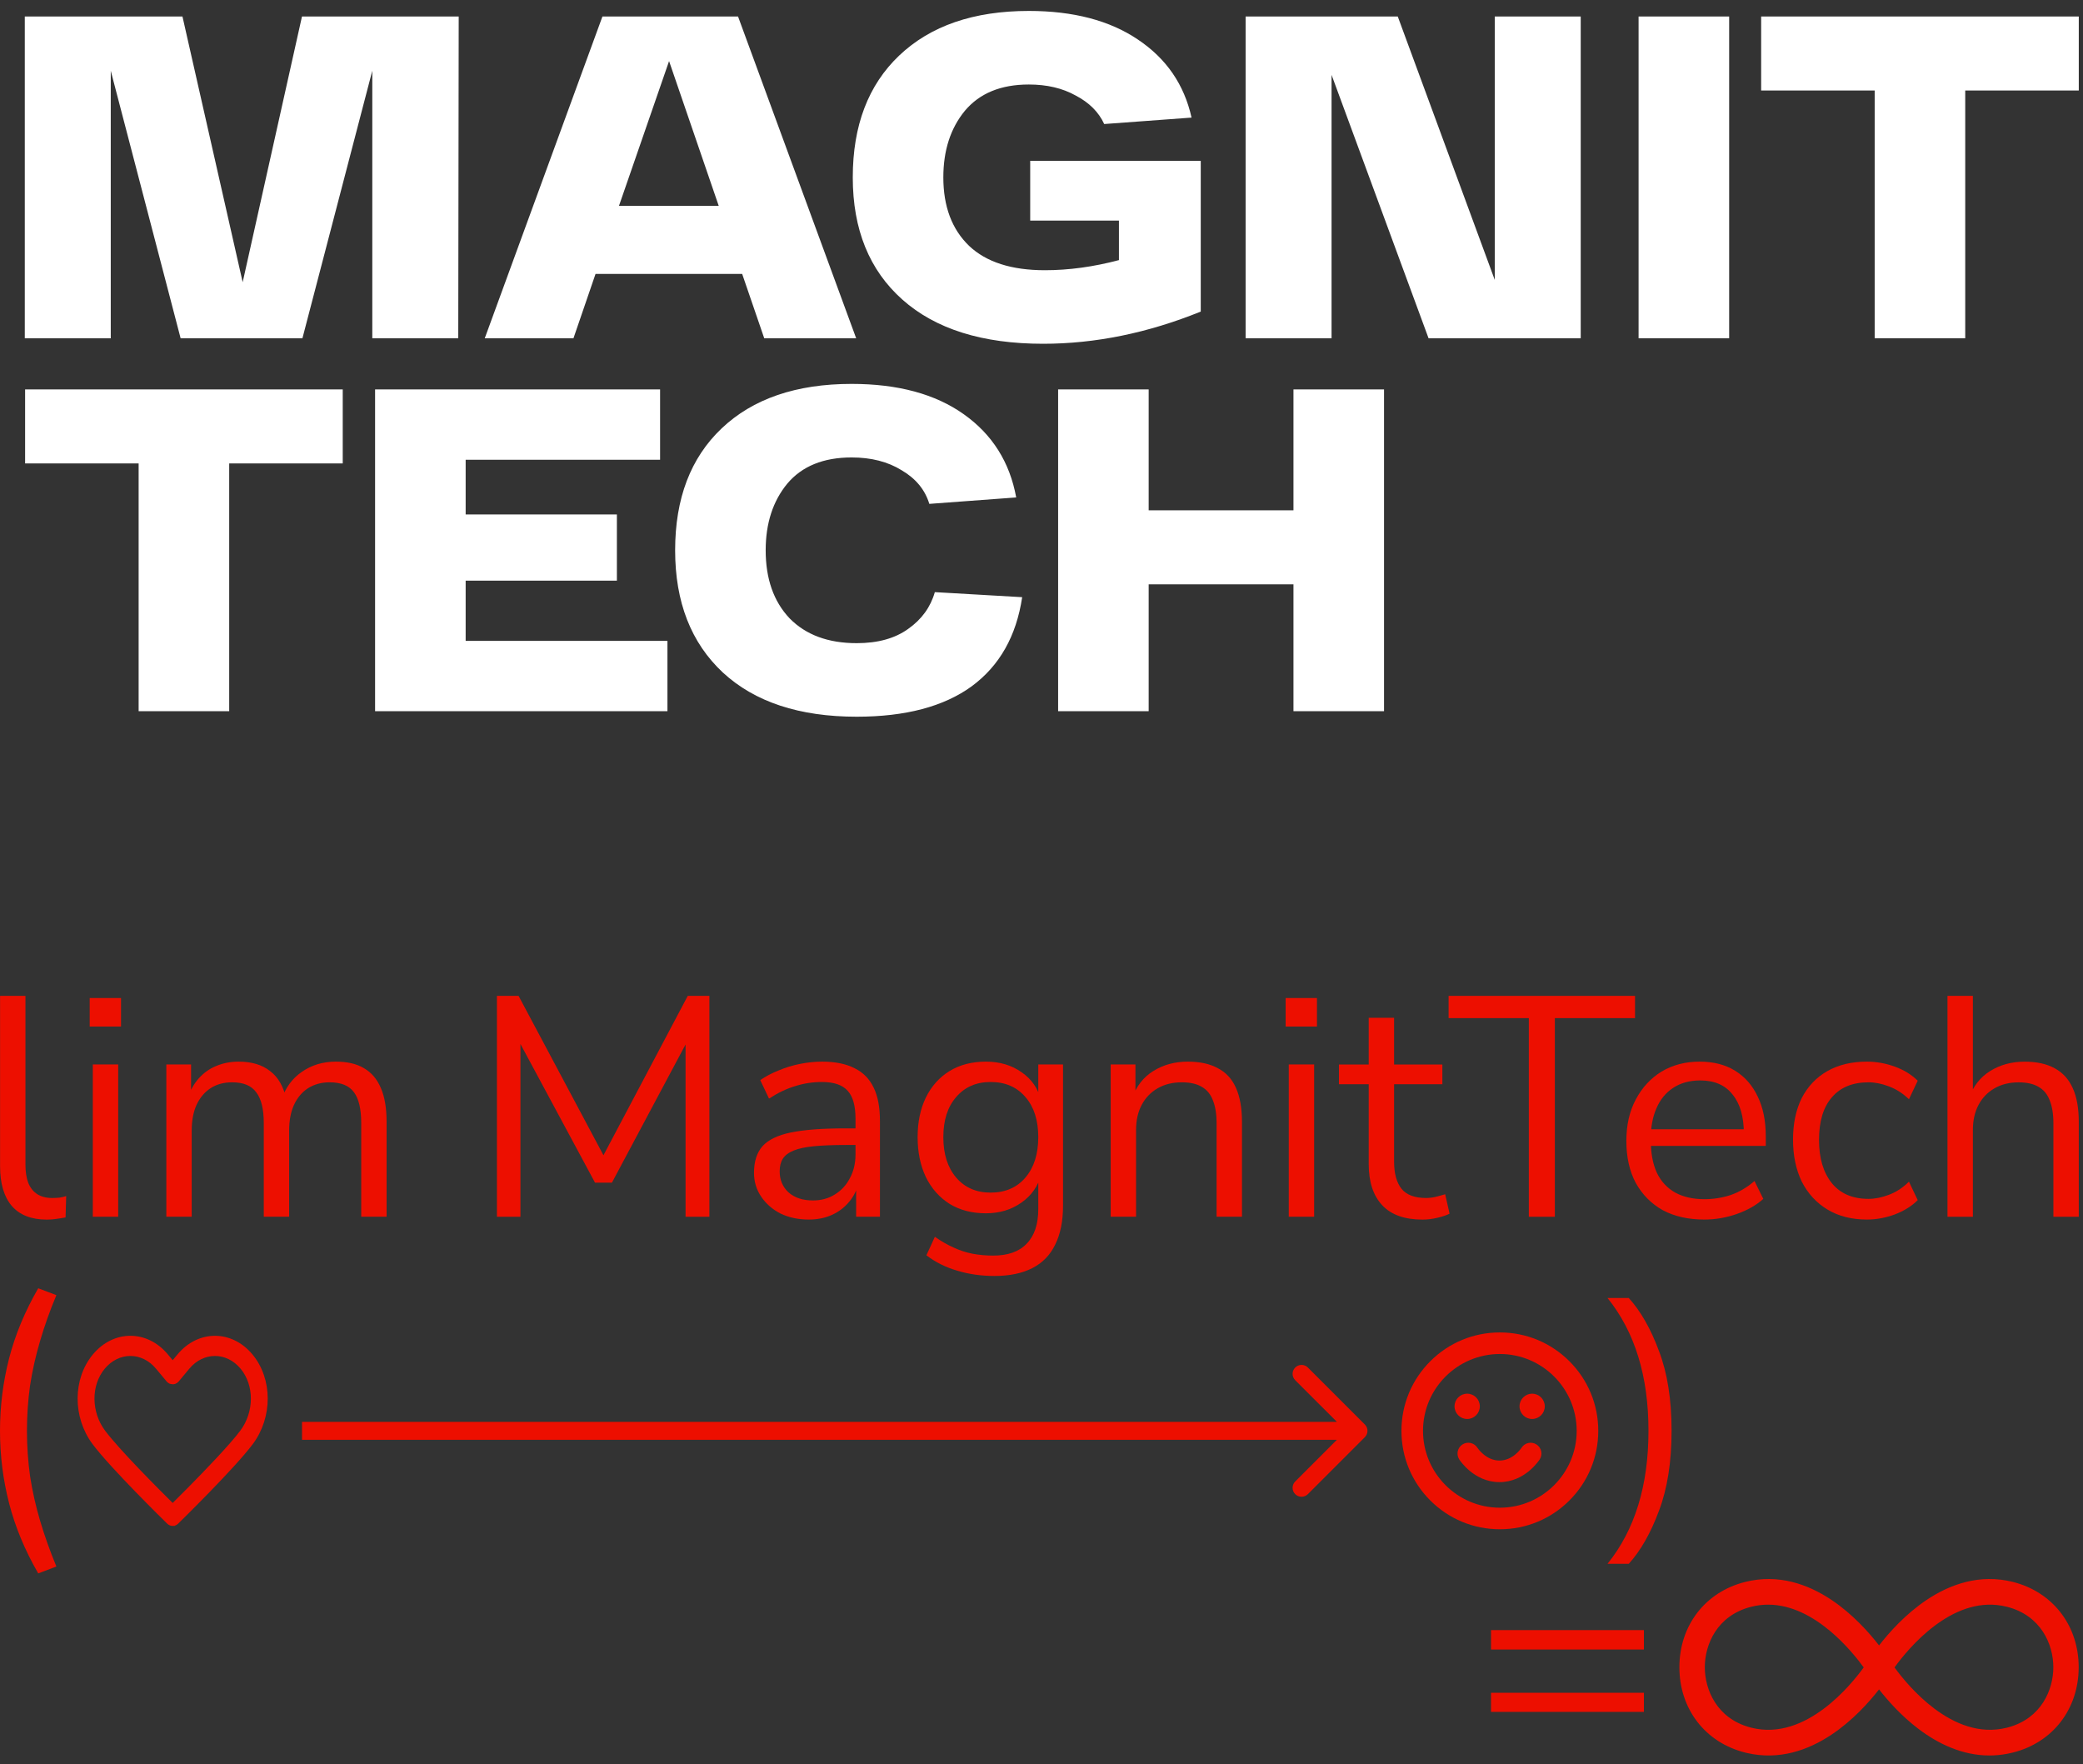 <svg width="111" height="94" viewBox="0 0 111 94" fill="none" xmlns="http://www.w3.org/2000/svg">
<rect x="0" y="0" width="111" height="94" fill="#333333" stroke="none"/>
<path d="M110.775 0.879V4.822H104.724V18.025H99.899V4.822H93.849V0.879H110.775Z" fill="white"/>
<path d="M87.318 18.025V0.879H92.144V18.025H87.318Z" fill="white"/>
<path d="M79.653 0.879H84.234V18.025H76.126L70.957 3.989V18.025H66.377V0.879H74.485L79.653 14.914V0.879Z" fill="white"/>
<path d="M54.898 8.569H63.986V16.603C61.161 17.746 58.36 18.318 55.584 18.318C52.351 18.318 49.852 17.534 48.089 15.966C46.325 14.399 45.443 12.227 45.443 9.451C45.443 6.691 46.268 4.527 47.917 2.959C49.583 1.375 51.886 0.583 54.825 0.583C57.193 0.583 59.128 1.09 60.63 2.102C62.149 3.115 63.104 4.503 63.496 6.266L58.842 6.609C58.548 5.972 58.042 5.466 57.323 5.091C56.621 4.699 55.788 4.503 54.825 4.503C53.339 4.503 52.204 4.968 51.42 5.899C50.653 6.83 50.269 8.014 50.269 9.451C50.269 11.002 50.726 12.219 51.641 13.1C52.555 13.966 53.902 14.399 55.682 14.399C56.956 14.399 58.27 14.219 59.626 13.86V11.753H54.898V8.569Z" fill="white"/>
<path d="M40.725 18.025L39.549 14.596H31.735L30.559 18.025H25.832L32.103 0.879H39.329L45.624 18.025H40.725ZM32.984 10.97H38.3L35.654 3.255L32.984 10.97Z" fill="white"/>
<path d="M16.092 0.879H24.444L24.42 18.025H19.839V3.769L16.116 18.025H9.625L5.902 3.769V18.025H1.321V0.879H9.723L12.932 15.037L16.092 0.879Z" fill="white"/>
<path d="M68.927 20.75H73.753V37.896H68.927V31.136H61.211V37.896H56.386V20.75H61.211V27.192H68.927V20.75Z" fill="white"/>
<path d="M38.524 35.839C36.826 34.255 35.977 32.083 35.977 29.323C35.977 26.563 36.801 24.399 38.45 22.832C40.116 21.248 42.427 20.456 45.383 20.456C47.848 20.456 49.841 20.995 51.359 22.073C52.878 23.15 53.809 24.628 54.152 26.506L49.522 26.849C49.294 26.098 48.804 25.502 48.053 25.061C47.318 24.604 46.428 24.375 45.383 24.375C43.88 24.375 42.737 24.84 41.953 25.771C41.186 26.702 40.802 27.886 40.802 29.323C40.802 30.842 41.227 32.05 42.076 32.948C42.941 33.83 44.133 34.271 45.652 34.271C46.779 34.271 47.693 34.018 48.395 33.511C49.114 33.005 49.587 32.352 49.816 31.552L54.47 31.821C54.16 33.895 53.262 35.479 51.776 36.573C50.29 37.651 48.248 38.19 45.652 38.19C42.598 38.19 40.222 37.406 38.524 35.839Z" fill="white"/>
<path d="M24.814 34.149H35.567V37.896H19.988V20.75H35.175V24.498H24.814V27.413H32.873V30.94H24.814V34.149Z" fill="white"/>
<path d="M18.264 20.75V24.694H12.214V37.896H7.388V24.694H1.338V20.75H18.264Z" fill="white"/>
<path d="M8.863 64.834L8.863 56.719H10.182V58.523H9.999C10.132 58.111 10.327 57.76 10.583 57.471C10.85 57.17 11.162 56.947 11.518 56.803C11.885 56.647 12.286 56.569 12.72 56.569C13.41 56.569 13.967 56.736 14.39 57.07C14.824 57.393 15.113 57.899 15.258 58.589H15.008C15.208 57.966 15.564 57.476 16.076 57.12C16.599 56.753 17.206 56.569 17.896 56.569C18.508 56.569 19.009 56.686 19.399 56.92C19.8 57.153 20.1 57.51 20.301 57.988C20.501 58.456 20.601 59.051 20.601 59.775V64.834H19.249V59.842C19.249 59.096 19.121 58.55 18.865 58.205C18.609 57.849 18.174 57.671 17.562 57.671C17.128 57.671 16.744 57.777 16.41 57.988C16.087 58.2 15.837 58.5 15.659 58.89C15.492 59.268 15.408 59.719 15.408 60.242V64.834H14.056V59.842C14.056 59.096 13.922 58.55 13.655 58.205C13.399 57.849 12.971 57.671 12.37 57.671C11.924 57.671 11.54 57.777 11.217 57.988C10.895 58.2 10.644 58.5 10.466 58.89C10.299 59.268 10.216 59.719 10.216 60.242L10.216 64.834H8.863Z" fill="#ED0F00"/>
<path d="M4.779 54.699V53.18H6.449V54.699H4.779ZM4.946 64.834L4.946 56.719H6.299L6.299 64.834H4.946Z" fill="#ED0F00"/>
<path d="M2.492 64.987C1.668 64.987 1.045 64.742 0.622 64.252C0.21 63.762 0.004 63.061 0.004 62.148L0.004 53.065H1.356L1.356 62.048C1.356 62.438 1.406 62.766 1.507 63.033C1.618 63.3 1.779 63.501 1.991 63.634C2.202 63.768 2.464 63.835 2.776 63.835C2.909 63.835 3.037 63.829 3.16 63.818C3.293 63.796 3.416 63.768 3.527 63.734L3.494 64.87C3.315 64.903 3.143 64.931 2.976 64.953C2.82 64.975 2.659 64.987 2.492 64.987Z" fill="#ED0F00"/>
<path d="M103.779 64.836V53.065H105.132V58.525H104.915C105.148 57.879 105.527 57.395 106.05 57.072C106.584 56.738 107.197 56.571 107.887 56.571C108.532 56.571 109.067 56.688 109.49 56.922C109.924 57.156 110.247 57.512 110.458 57.991C110.669 58.458 110.775 59.054 110.775 59.777V64.836H109.423V59.861C109.423 59.36 109.356 58.948 109.222 58.625C109.1 58.302 108.9 58.063 108.621 57.907C108.354 57.751 108.004 57.673 107.569 57.673C107.08 57.673 106.651 57.779 106.284 57.991C105.916 58.202 105.633 58.497 105.432 58.876C105.232 59.254 105.132 59.699 105.132 60.211V64.836H103.779Z" fill="#ED0F00"/>
<path d="M99.487 64.984C98.675 64.984 97.974 64.806 97.383 64.45C96.794 64.094 96.337 63.598 96.014 62.964C95.703 62.318 95.547 61.572 95.547 60.727C95.547 59.869 95.703 59.129 96.014 58.506C96.337 57.883 96.794 57.404 97.383 57.07C97.974 56.736 98.675 56.569 99.487 56.569C99.988 56.569 100.484 56.658 100.973 56.836C101.463 57.014 101.869 57.265 102.192 57.587L101.725 58.573C101.402 58.261 101.046 58.033 100.656 57.888C100.278 57.743 99.916 57.671 99.571 57.671C98.725 57.671 98.074 57.938 97.617 58.472C97.161 58.996 96.933 59.752 96.933 60.743C96.933 61.712 97.161 62.48 97.617 63.047C98.074 63.604 98.725 63.882 99.571 63.882C99.916 63.882 100.278 63.81 100.656 63.665C101.046 63.52 101.402 63.287 101.725 62.964L102.192 63.949C101.869 64.272 101.458 64.528 100.957 64.717C100.467 64.895 99.977 64.984 99.487 64.984Z" fill="#ED0F00"/>
<path d="M90.823 64.984C89.966 64.984 89.226 64.817 88.603 64.483C87.991 64.138 87.512 63.654 87.167 63.031C86.833 62.407 86.666 61.661 86.666 60.793C86.666 59.947 86.833 59.213 87.167 58.589C87.501 57.955 87.957 57.459 88.536 57.103C89.126 56.747 89.805 56.569 90.573 56.569C91.308 56.569 91.937 56.73 92.46 57.053C92.983 57.376 93.384 57.832 93.662 58.422C93.951 59.012 94.096 59.719 94.096 60.543V61.06H87.701V60.175H93.194L92.927 60.393C92.927 59.502 92.727 58.812 92.326 58.322C91.937 57.821 91.363 57.571 90.606 57.571C90.039 57.571 89.555 57.704 89.154 57.972C88.764 58.228 88.469 58.589 88.269 59.057C88.069 59.513 87.968 60.047 87.968 60.66V60.76C87.968 61.439 88.074 62.012 88.286 62.48C88.508 62.947 88.837 63.303 89.271 63.548C89.705 63.782 90.222 63.899 90.823 63.899C91.302 63.899 91.764 63.827 92.209 63.682C92.666 63.526 93.094 63.276 93.495 62.931L93.963 63.882C93.595 64.216 93.128 64.483 92.56 64.684C91.992 64.884 91.413 64.984 90.823 64.984Z" fill="#ED0F00"/>
<path d="M81.469 64.836V54.251H77.194V53.065H87.129V54.251H82.855V64.836H81.469Z" fill="#ED0F00"/>
<path d="M75.809 64.987C74.851 64.987 74.133 64.731 73.655 64.219C73.176 63.707 72.937 62.978 72.937 62.032V57.774H71.351V56.722H72.937V54.234H74.289V56.722H76.861V57.774H74.289V61.898C74.289 62.533 74.423 63.017 74.69 63.351C74.957 63.674 75.391 63.835 75.992 63.835C76.17 63.835 76.349 63.813 76.527 63.768C76.705 63.724 76.866 63.679 77.011 63.635L77.245 64.67C77.1 64.748 76.888 64.82 76.61 64.887C76.332 64.954 76.065 64.987 75.809 64.987Z" fill="#ED0F00"/>
<path d="M68.51 54.699V53.18H70.179V54.699H68.51ZM68.677 64.834V56.719H70.029V64.834H68.677Z" fill="#ED0F00"/>
<path d="M59.187 64.834V56.719H60.506V58.523H60.322C60.556 57.877 60.934 57.393 61.457 57.07C61.992 56.736 62.604 56.569 63.294 56.569C63.94 56.569 64.474 56.686 64.897 56.92C65.331 57.142 65.654 57.493 65.865 57.972C66.077 58.45 66.183 59.051 66.183 59.775V64.834H64.83V59.858C64.83 59.357 64.763 58.946 64.63 58.623C64.507 58.3 64.307 58.061 64.029 57.905C63.761 57.749 63.411 57.671 62.977 57.671C62.487 57.671 62.058 57.777 61.691 57.988C61.324 58.2 61.04 58.495 60.84 58.873C60.639 59.252 60.539 59.697 60.539 60.209V64.834H59.187Z" fill="#ED0F00"/>
<path d="M52.99 67.99C52.289 67.99 51.627 67.895 51.003 67.706C50.391 67.528 49.846 67.255 49.367 66.888L49.818 65.903C50.152 66.136 50.48 66.326 50.803 66.47C51.137 66.626 51.476 66.737 51.821 66.804C52.178 66.871 52.545 66.904 52.923 66.904C53.714 66.904 54.309 66.693 54.71 66.27C55.122 65.847 55.328 65.235 55.328 64.433V62.547H55.495C55.328 63.192 54.971 63.704 54.426 64.083C53.892 64.461 53.263 64.65 52.539 64.65C51.794 64.65 51.148 64.483 50.602 64.149C50.057 63.804 49.634 63.326 49.334 62.713C49.044 62.101 48.899 61.394 48.899 60.593C48.899 59.791 49.044 59.09 49.334 58.489C49.634 57.877 50.057 57.404 50.602 57.07C51.148 56.736 51.794 56.569 52.539 56.569C53.274 56.569 53.908 56.758 54.443 57.137C54.977 57.504 55.322 58.005 55.478 58.639H55.328V56.719H56.647V64.249C56.647 65.073 56.508 65.763 56.229 66.32C55.962 66.876 55.556 67.294 55.01 67.572C54.465 67.85 53.792 67.99 52.99 67.99ZM52.79 63.548C53.569 63.548 54.187 63.281 54.643 62.747C55.099 62.212 55.328 61.495 55.328 60.593C55.328 59.691 55.099 58.979 54.643 58.456C54.187 57.922 53.569 57.654 52.79 57.654C52.022 57.654 51.41 57.922 50.953 58.456C50.497 58.979 50.269 59.691 50.269 60.593C50.269 61.495 50.497 62.212 50.953 62.747C51.41 63.281 52.022 63.548 52.79 63.548Z" fill="#ED0F00"/>
<path d="M43.101 64.984C42.544 64.984 42.043 64.879 41.598 64.667C41.164 64.444 40.819 64.144 40.563 63.765C40.307 63.387 40.179 62.964 40.179 62.496C40.179 61.895 40.329 61.422 40.63 61.077C40.941 60.732 41.448 60.487 42.149 60.343C42.861 60.198 43.83 60.125 45.054 60.125H45.806V61.01H45.071C44.392 61.01 43.824 61.033 43.368 61.077C42.911 61.122 42.55 61.2 42.282 61.311C42.015 61.422 41.826 61.567 41.715 61.745C41.603 61.923 41.548 62.146 41.548 62.413C41.548 62.869 41.704 63.242 42.015 63.532C42.338 63.821 42.772 63.966 43.318 63.966C43.763 63.966 44.153 63.86 44.486 63.648C44.831 63.437 45.099 63.148 45.288 62.78C45.488 62.413 45.589 61.99 45.589 61.511V59.608C45.589 58.918 45.449 58.422 45.171 58.122C44.893 57.81 44.436 57.654 43.802 57.654C43.312 57.654 42.839 57.727 42.383 57.871C41.926 58.005 41.459 58.228 40.98 58.539L40.513 57.554C40.802 57.354 41.13 57.181 41.498 57.036C41.865 56.881 42.249 56.764 42.65 56.686C43.051 56.608 43.435 56.569 43.802 56.569C44.503 56.569 45.082 56.686 45.538 56.92C45.995 57.142 46.334 57.487 46.557 57.955C46.779 58.411 46.891 59.001 46.891 59.725V64.834H45.622V62.947H45.772C45.683 63.37 45.511 63.732 45.255 64.032C45.01 64.333 44.703 64.567 44.336 64.734C43.969 64.901 43.557 64.984 43.101 64.984Z" fill="#ED0F00"/>
<path d="M26.481 64.836V53.065H27.634L32.409 62.031H31.908L36.65 53.065H37.802V64.836H36.533V54.902H36.934L32.609 63.017H31.707L27.333 54.885H27.734V64.836H26.481Z" fill="#ED0F00"/>
<path d="M86.795 69.163C87.429 69.863 87.966 70.804 88.403 71.986C88.852 73.157 89.076 74.574 89.076 76.237C89.076 77.9 88.852 79.323 88.403 80.505C87.966 81.686 87.429 82.628 86.795 83.328H85.662C87.118 81.522 87.845 79.159 87.845 76.237C87.845 73.326 87.118 70.968 85.662 69.163H86.795Z" fill="#ED0F00"/>
<path d="M79.925 70.999C81.325 70.999 82.643 71.545 83.633 72.535C84.623 73.525 85.169 74.843 85.169 76.243C85.169 77.643 84.623 78.961 83.633 79.951C82.643 80.941 81.325 81.487 79.925 81.487C78.524 81.487 77.207 80.941 76.217 79.951C75.227 78.961 74.681 77.643 74.681 76.243C74.681 74.843 75.227 73.525 76.217 72.535C77.207 71.545 78.524 70.999 79.925 70.999ZM79.925 72.148C77.667 72.148 75.83 73.985 75.83 76.243C75.83 78.501 77.667 80.338 79.925 80.338C82.182 80.338 84.019 78.501 84.019 76.243C84.019 73.985 82.182 72.148 79.925 72.148ZM81.082 77.142C81.252 76.875 81.607 76.796 81.875 76.967C82.143 77.137 82.222 77.492 82.052 77.76C82.031 77.792 81.835 78.092 81.478 78.386C81.119 78.68 80.589 78.975 79.905 78.975C79.221 78.975 78.69 78.68 78.332 78.386C77.974 78.092 77.778 77.792 77.758 77.76C77.588 77.492 77.667 77.137 77.935 76.967C78.202 76.796 78.557 76.875 78.728 77.142C78.729 77.145 78.842 77.317 79.046 77.488C79.255 77.663 79.547 77.826 79.905 77.826C80.264 77.826 80.555 77.663 80.764 77.488C80.966 77.318 81.079 77.148 81.082 77.142ZM78.184 74.263C78.555 74.263 78.857 74.565 78.857 74.937C78.857 75.309 78.555 75.611 78.184 75.611C77.812 75.611 77.51 75.309 77.51 74.937C77.51 74.565 77.812 74.263 78.184 74.263ZM81.645 74.263C82.017 74.263 82.319 74.565 82.319 74.937C82.319 75.309 82.017 75.611 81.645 75.611C81.274 75.611 80.973 75.309 80.973 74.937C80.973 74.566 81.274 74.264 81.645 74.263Z" fill="#ED0F00"/>
<path d="M6.948 71.289C7.636 71.289 8.329 71.604 8.86 72.242L9.116 72.549L9.202 72.653L9.288 72.549L9.544 72.242C10.075 71.604 10.767 71.29 11.455 71.29C12.143 71.29 12.836 71.604 13.367 72.242C14.41 73.496 14.421 75.493 13.38 76.884C12.41 78.178 9.541 80.985 9.415 81.108C9.348 81.173 9.274 81.2 9.208 81.196L9.202 81.301L9.208 81.195L9.195 81.196C9.195 81.196 9.194 81.196 9.192 81.196C9.124 81.196 9.051 81.169 8.988 81.108C8.86 80.983 5.992 78.177 5.023 76.884C3.982 75.493 3.993 73.496 5.036 72.242C5.567 71.604 6.26 71.289 6.948 71.289ZM11.456 72.141C10.926 72.141 10.4 72.384 10.004 72.859L9.441 73.535C9.355 73.638 9.243 73.669 9.144 73.644L9.144 73.643L9.137 73.642C9.075 73.63 9.013 73.596 8.962 73.535L8.399 72.859C8.003 72.383 7.478 72.141 6.948 72.141C6.418 72.141 5.893 72.384 5.497 72.859C4.724 73.789 4.736 75.266 5.51 76.299C6.276 77.323 8.375 79.424 9.123 80.164L9.202 80.242L10.053 79.392C10.995 78.44 12.319 77.067 12.895 76.299C13.668 75.266 13.68 73.789 12.906 72.859C12.51 72.384 11.986 72.141 11.456 72.141Z" fill="#ED0F00" stroke="#ED0F00" stroke-width="0.223"/>
<path d="M69.02 72.869C69.207 72.683 69.508 72.683 69.695 72.869L72.731 75.905C72.917 76.091 72.917 76.393 72.731 76.579L69.695 79.615C69.508 79.802 69.207 79.802 69.02 79.615C68.834 79.429 68.834 79.127 69.02 78.941L71.242 76.719H16.094V75.765H71.242L69.02 73.543C68.834 73.357 68.834 73.055 69.02 72.869Z" fill="#ED0F00"/>
<path d="M2.037 83.839C1.325 82.604 0.807 81.357 0.484 80.099C0.161 78.841 0 77.556 0 76.242C0 74.929 0.161 73.643 0.484 72.385C0.807 71.127 1.325 69.881 2.037 68.645L3.005 69.013C2.66 69.836 2.371 70.649 2.137 71.45C1.903 72.24 1.725 73.031 1.603 73.821C1.492 74.612 1.436 75.418 1.436 76.242C1.436 77.055 1.492 77.862 1.603 78.663C1.725 79.454 1.903 80.244 2.137 81.034C2.371 81.825 2.66 82.637 3.005 83.472L2.037 83.839Z" fill="#ED0F00"/>
<path d="M79.454 87.895V86.86H87.602V87.895H79.454ZM79.454 91.218V90.2H87.602V91.218H79.454Z" fill="#ED0F00"/>
<path d="M102.677 85.245C103.923 84.415 105.495 83.852 107.262 84.292L107.459 84.346C109.475 84.94 110.77 86.685 110.77 88.84C110.769 91.062 109.393 92.853 107.262 93.385L106.944 93.454C106.629 93.513 106.318 93.541 106.016 93.541C104.551 93.541 103.263 92.904 102.237 92.128C101.314 91.429 100.592 90.61 100.132 90.019C99.601 90.701 98.722 91.685 97.586 92.44C96.358 93.254 94.815 93.811 93.083 93.406L93 93.386C90.872 92.854 89.492 91.064 89.492 88.841C89.492 86.616 90.869 84.826 93 84.293C94.769 83.851 96.342 84.414 97.589 85.245C98.725 86.003 99.602 86.992 100.133 87.677C100.664 86.992 101.541 86.003 102.677 85.245ZM106.667 85.558C105.325 85.325 104.089 85.879 103.08 86.64C102.078 87.396 101.325 88.339 100.956 88.849C101.325 89.356 102.079 90.293 103.08 91.044C104.156 91.851 105.491 92.424 106.937 92.062L107.021 92.041C108.788 91.556 109.419 90.03 109.419 88.839C109.419 87.629 108.767 86.074 106.937 85.615L106.667 85.558ZM94.223 85.504C93.93 85.504 93.633 85.538 93.329 85.615C91.499 86.072 90.847 87.628 90.847 88.838C90.847 90.028 91.479 91.552 93.236 92.037L93.33 92.062C94.781 92.425 96.117 91.852 97.192 91.045C98.194 90.294 98.946 89.355 99.314 88.848C98.986 88.397 98.355 87.603 97.516 86.901C96.605 86.14 95.47 85.504 94.223 85.504Z" fill="#ED0F00"/>
</svg>
